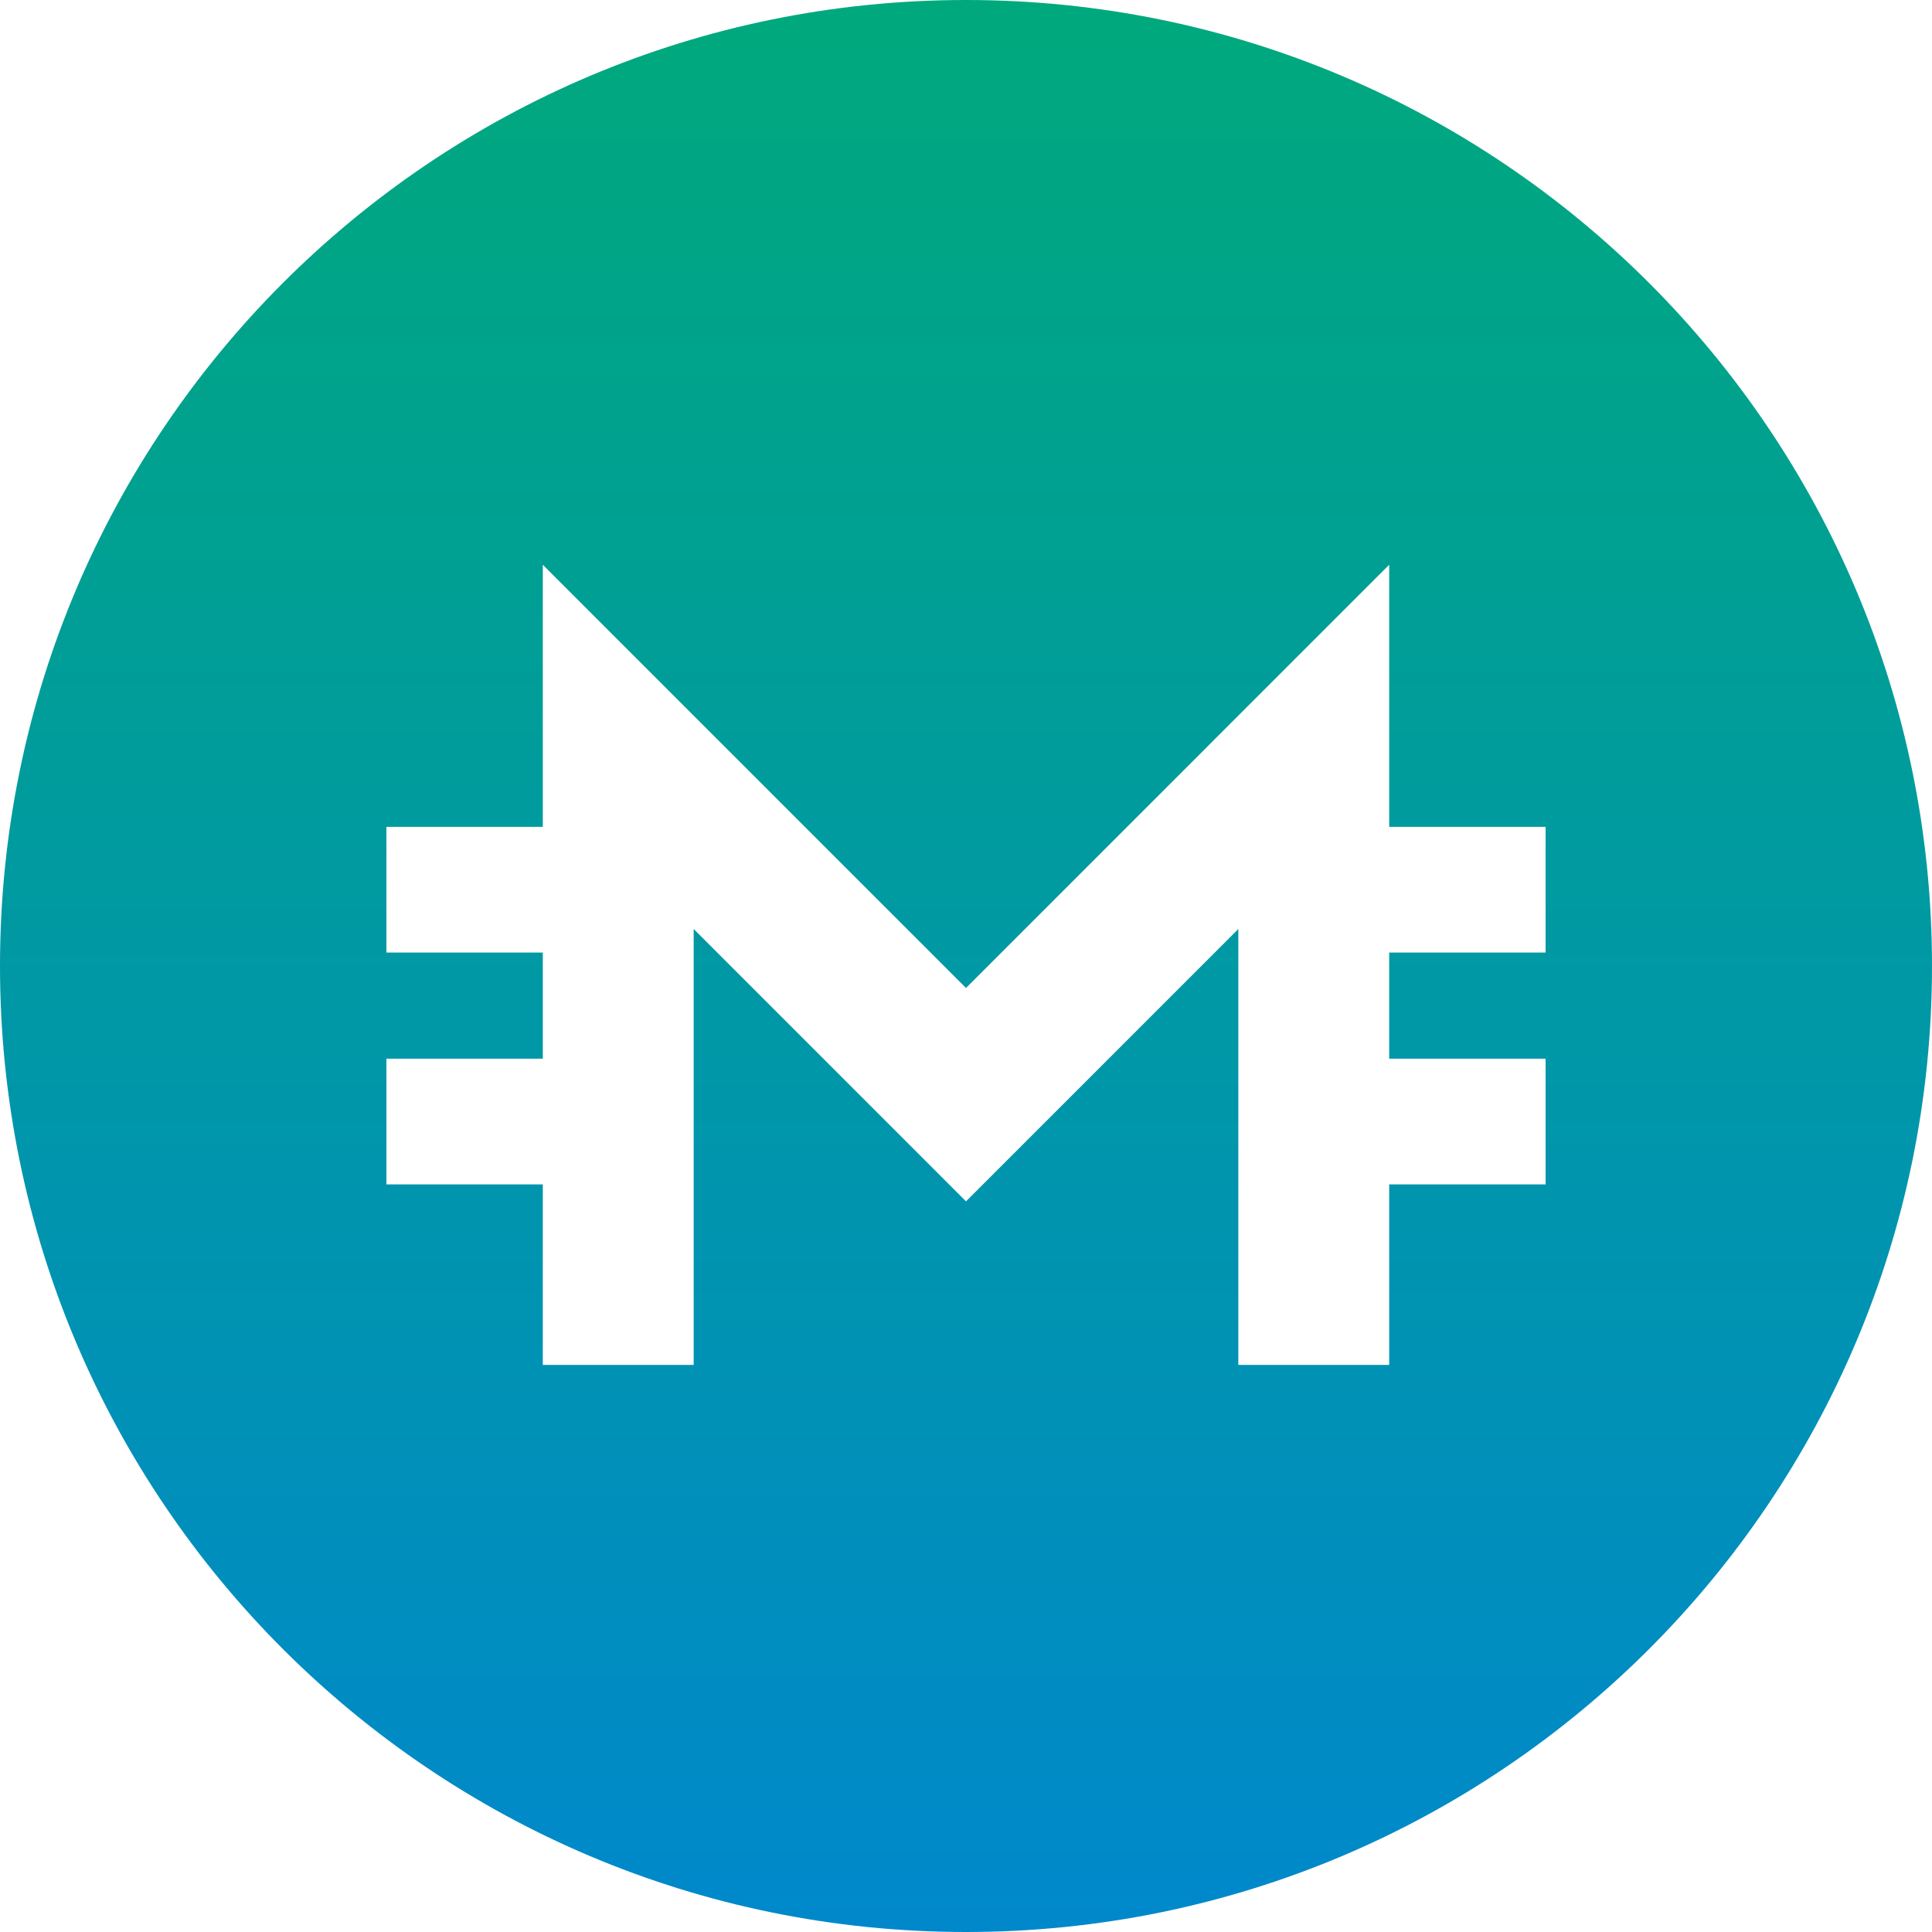 <svg width="65" height="65" viewBox="0 0 65 65" fill="none" xmlns="http://www.w3.org/2000/svg">
<path fill-rule="evenodd" clip-rule="evenodd" d="M0 32.5C0 14.551 14.55 0 32.5 0C50.449 0 65 14.551 65 32.5C65 50.449 50.449 65 32.5 65C14.55 65 0 50.449 0 32.5ZM52 27.818V32.048H46.738V35.618H52V39.848H46.738V45.922H41.662V31.256L32.5 40.418L23.338 31.255V45.922H18.262V39.848H13V35.618H18.262V32.048H13V27.818H18.262V19.001L32.5 33.239L46.738 19V27.818H52Z" fill="url(#paint0_linear)"/>
<defs>
<linearGradient id="paint0_linear" x2="1" gradientUnits="userSpaceOnUse" gradientTransform="translate(32.5 65) scale(65) rotate(-90)">
<stop stop-color="#0088CC"/>
<stop offset="1" stop-color="#00A97C"/>
</linearGradient>
</defs>
</svg>
